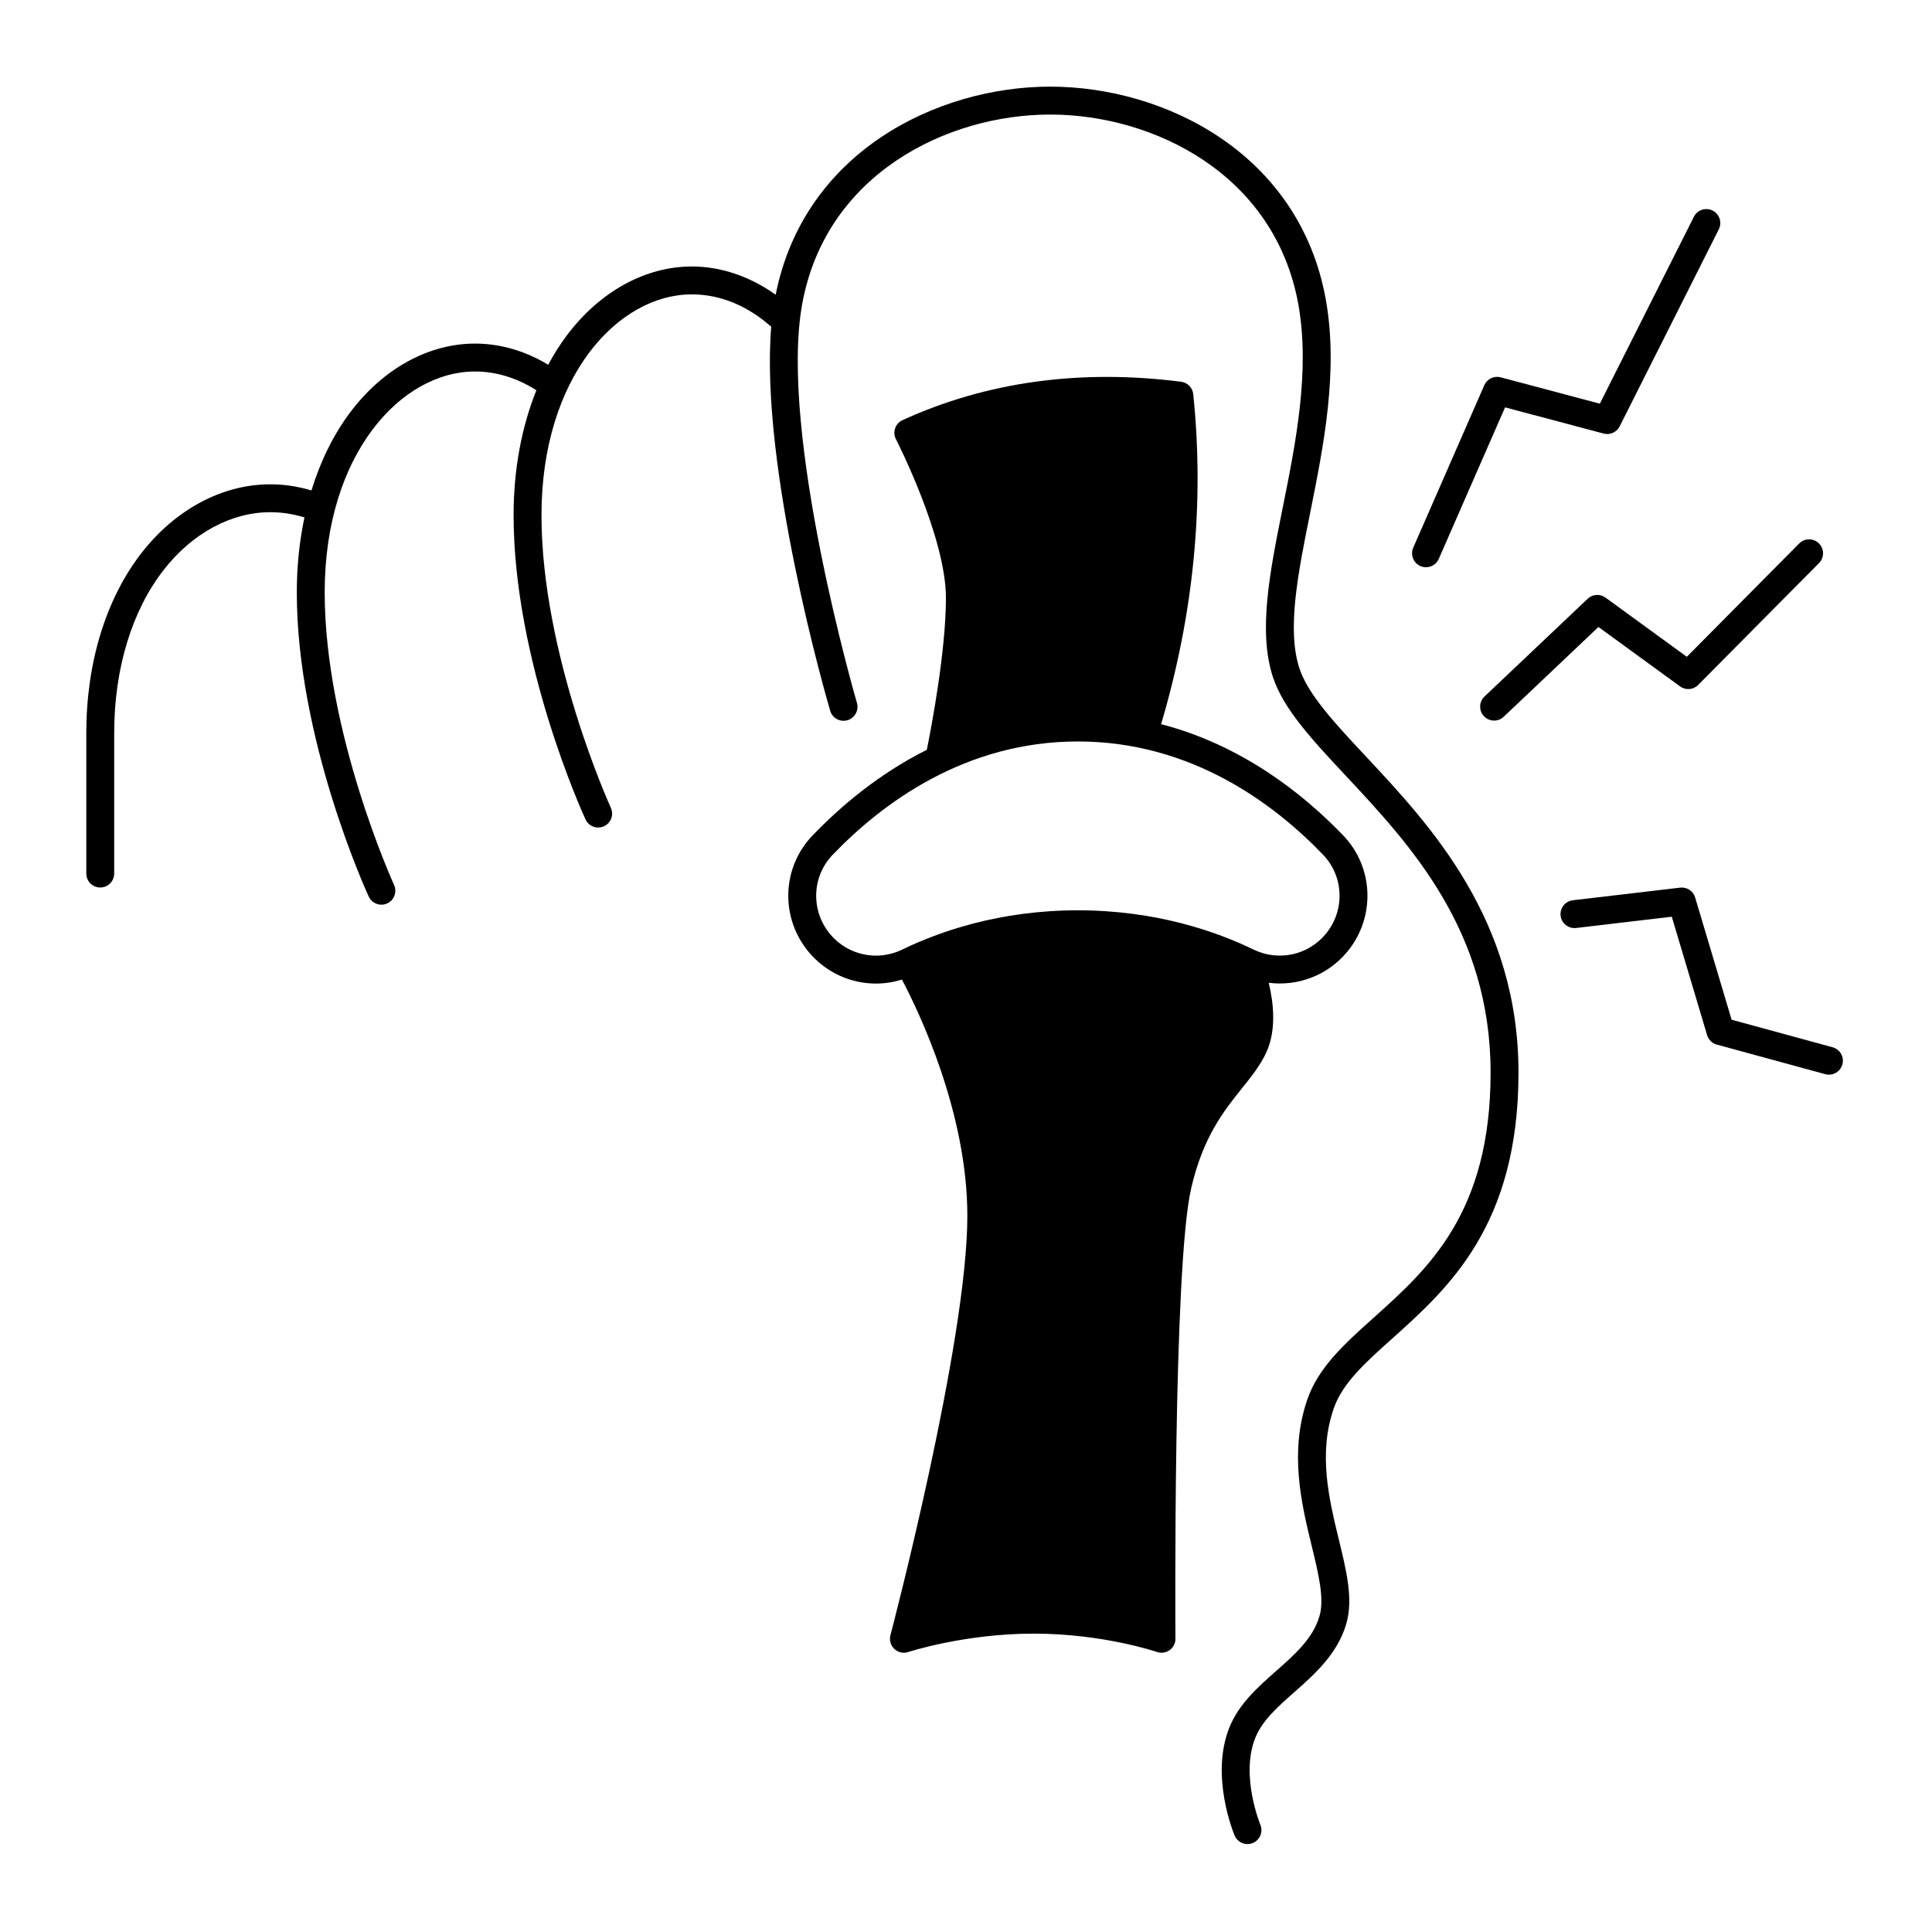 <svg xmlns="http://www.w3.org/2000/svg" xmlns:xlink="http://www.w3.org/1999/xlink" width="500" zoomAndPan="magnify" viewBox="0 0 375 375" height="500" preserveAspectRatio="xMidYMid meet"><defs><clipPath id="5116bc7eec"><path d="M 16.75 16.75 L 295 16.75 L 295 358 L 16.75 358 Z M 16.75 16.75 " clip-rule="nonzero"></path></clipPath></defs><path fill="#000000" d="M 355.707 203.273 L 336.105 197.926 L 329.027 174.203 C 328.652 172.938 327.422 172.133 326.117 172.289 L 305.289 174.738 C 303.801 174.914 302.738 176.262 302.914 177.746 C 303.09 179.234 304.445 180.289 305.918 180.121 L 324.492 177.934 L 331.348 200.918 C 331.613 201.812 332.32 202.508 333.23 202.754 L 354.285 208.5 C 354.523 208.559 354.758 208.594 354.996 208.594 C 356.188 208.594 357.277 207.801 357.609 206.598 C 358 205.156 357.148 203.668 355.707 203.273 Z M 355.707 203.273 " fill-opacity="1" fill-rule="nonzero"></path><path fill="#000000" d="M 311.625 115.992 C 310.57 115.227 309.113 115.32 308.172 116.215 L 288.141 135.191 C 287.059 136.223 287.008 137.934 288.039 139.016 C 288.574 139.578 289.289 139.863 290.008 139.863 C 290.672 139.863 291.34 139.621 291.867 139.125 L 310.258 121.699 L 326.102 133.23 C 327.184 134.023 328.676 133.902 329.613 132.945 L 353.066 109.297 C 354.117 108.234 354.109 106.523 353.047 105.469 C 351.984 104.418 350.27 104.426 349.223 105.488 L 327.41 127.484 Z M 311.625 115.992 " fill-opacity="1" fill-rule="nonzero"></path><path fill="#000000" d="M 275.699 109.875 C 276.059 110.027 276.426 110.098 276.789 110.098 C 277.832 110.098 278.828 109.496 279.266 108.48 L 292.133 79.066 L 311.266 84.156 C 312.5 84.484 313.805 83.898 314.379 82.754 L 333.621 44.508 C 334.293 43.172 333.75 41.551 332.418 40.871 C 331.082 40.203 329.453 40.738 328.781 42.078 L 310.527 78.355 L 291.281 73.238 C 289.996 72.891 288.641 73.543 288.105 74.766 L 274.305 106.309 C 273.711 107.676 274.332 109.27 275.699 109.875 Z M 275.699 109.875 " fill-opacity="1" fill-rule="nonzero"></path><g clip-path="url(#5116bc7eec)"><path fill="#000000" d="M 252.215 129.719 C 249.742 122.199 251.949 111.215 254.293 99.586 C 256.891 86.652 259.836 72.004 257.332 58.109 C 252.215 29.738 226.023 16.816 203.848 16.816 C 181.922 16.816 156.066 29.477 150.559 57.203 C 145.574 53.652 139.93 51.723 134.285 51.723 C 125.266 51.723 116.434 56.582 110.055 65.055 C 108.715 66.836 107.504 68.758 106.41 70.801 C 101.953 68.105 97.102 66.691 92.207 66.691 C 83.188 66.691 74.355 71.551 67.98 80.027 C 64.738 84.336 62.207 89.48 60.453 95.195 C 57.832 94.41 55.152 94.004 52.465 94.004 C 43.172 94.004 34.078 98.848 27.492 107.301 C 20.566 116.195 16.75 128.613 16.75 142.281 L 16.75 169.555 C 16.75 171.051 17.961 172.262 19.457 172.262 C 20.953 172.262 22.164 171.051 22.164 169.555 L 22.164 142.281 C 22.164 129.812 25.578 118.578 31.762 110.633 C 37.312 103.504 44.859 99.418 52.465 99.418 C 54.691 99.418 56.914 99.762 59.094 100.434 C 58.117 105.035 57.609 109.914 57.609 114.969 C 57.609 143.32 70.996 172.777 71.566 174.016 C 72.027 175.012 73 175.598 74.031 175.598 C 74.41 175.598 74.793 175.52 75.16 175.348 C 76.512 174.727 77.109 173.113 76.484 171.754 C 76.352 171.465 63.023 142.152 63.023 114.969 C 63.023 88.141 77.859 72.105 92.207 72.105 C 96.281 72.105 100.363 73.359 104.113 75.75 C 101.223 82.91 99.688 91.195 99.688 100 C 99.688 128.352 113.074 157.805 113.645 159.043 C 114.098 160.039 115.078 160.621 116.105 160.621 C 116.484 160.621 116.863 160.539 117.23 160.379 C 118.59 159.746 119.188 158.145 118.562 156.785 C 118.43 156.492 105.102 127.172 105.102 100 C 105.102 73.168 119.938 57.137 134.285 57.137 C 139.742 57.137 145.047 59.301 149.691 63.418 C 147.445 90.809 160.539 135.926 161.137 137.953 C 161.555 139.391 163.059 140.215 164.492 139.797 C 165.926 139.375 166.754 137.867 166.332 136.434 C 166.18 135.918 151.164 84.203 155.695 59.07 C 160.262 33.758 183.855 22.234 203.848 22.234 C 223.844 22.234 247.438 33.758 252.004 59.07 C 254.324 71.945 251.484 86.062 248.98 98.516 C 246.496 110.867 244.152 122.531 247.07 131.41 C 249.109 137.621 254.719 143.625 261.215 150.57 C 273.738 163.973 289.324 180.648 289.324 208.199 C 289.324 235.422 277.25 246.246 266.598 255.793 C 261.109 260.715 255.918 265.359 253.758 271.617 C 250.199 281.918 252.633 291.977 254.598 300.051 C 255.938 305.562 257.086 310.32 256.121 313.656 C 254.855 318.016 251.355 321.105 247.652 324.375 C 244.125 327.496 240.473 330.727 238.637 335.266 C 234.84 344.668 239.441 355.809 239.641 356.273 C 240.078 357.309 241.082 357.934 242.137 357.934 C 242.48 357.934 242.84 357.863 243.18 357.723 C 244.559 357.141 245.211 355.559 244.633 354.176 C 244.594 354.082 240.707 344.602 243.66 337.297 C 245.012 333.934 248.039 331.266 251.238 328.438 C 255.164 324.965 259.613 321.031 261.316 315.164 C 262.691 310.441 261.379 305.039 259.855 298.777 C 257.973 291.004 255.828 282.184 258.875 273.387 C 260.578 268.457 265.039 264.457 270.211 259.828 C 281.141 250.027 294.738 237.84 294.738 208.203 C 294.738 178.508 277.648 160.223 265.168 146.875 C 259.109 140.398 253.879 134.801 252.215 129.719 Z M 252.215 129.719 " fill-opacity="1" fill-rule="nonzero"></path></g><path fill="#000000" d="M 241.094 211.199 C 242.941 208.898 244.688 206.719 245.832 204.18 C 247.793 199.836 247.18 194.562 246.258 190.758 C 251.902 191.477 257.664 189.34 261.465 184.777 C 261.473 184.762 261.48 184.758 261.488 184.75 C 267.008 178.09 266.684 168.383 260.73 162.172 C 252.871 153.996 241.008 144.629 225.371 140.559 C 231.699 119.207 233.805 97.672 231.605 76.5 C 231.477 75.246 230.504 74.254 229.258 74.098 C 209.691 71.594 191.496 74.098 175.188 81.543 C 174.508 81.848 173.996 82.414 173.75 83.117 C 173.508 83.816 173.562 84.586 173.898 85.246 C 174 85.434 183.605 104.215 183.605 116.047 C 183.605 126.348 180.789 141.09 179.898 145.535 C 170.605 150.191 163.18 156.473 157.703 162.18 C 151.734 168.391 151.418 178.102 156.953 184.762 C 160.277 188.758 165.094 190.91 170.023 190.91 C 171.707 190.91 173.406 190.652 175.062 190.129 C 178.328 196.309 187.762 215.898 187.762 236.004 C 187.762 260.621 172.98 316.828 172.832 317.391 C 172.582 318.352 172.871 319.383 173.594 320.059 C 174.109 320.539 174.773 320.797 175.449 320.797 C 175.734 320.797 176.027 320.75 176.305 320.652 C 176.41 320.621 187.191 317.086 200.668 317.086 C 214.062 317.086 224.465 320.605 224.566 320.648 C 225.391 320.93 226.312 320.797 227.031 320.289 C 227.742 319.773 228.16 318.941 228.152 318.07 C 228.152 317.344 227.645 246.062 231.211 230.629 C 233.516 220.656 237.543 215.633 241.094 211.199 Z M 161.113 181.305 C 157.344 176.762 157.555 170.152 161.609 165.926 C 171.246 155.883 187.328 143.918 209.215 143.918 C 231.105 143.918 247.188 155.883 256.824 165.922 C 260.863 170.137 261.086 176.73 257.332 181.27 C 257.332 181.277 257.324 181.285 257.316 181.289 C 253.898 185.414 248.141 186.652 243.312 184.309 C 236.152 180.832 224.426 176.688 209.215 176.688 C 194 176.688 182.273 180.836 175.113 184.316 C 170.293 186.656 164.539 185.418 161.113 181.305 Z M 161.113 181.305 " fill-opacity="1" fill-rule="nonzero"></path></svg>